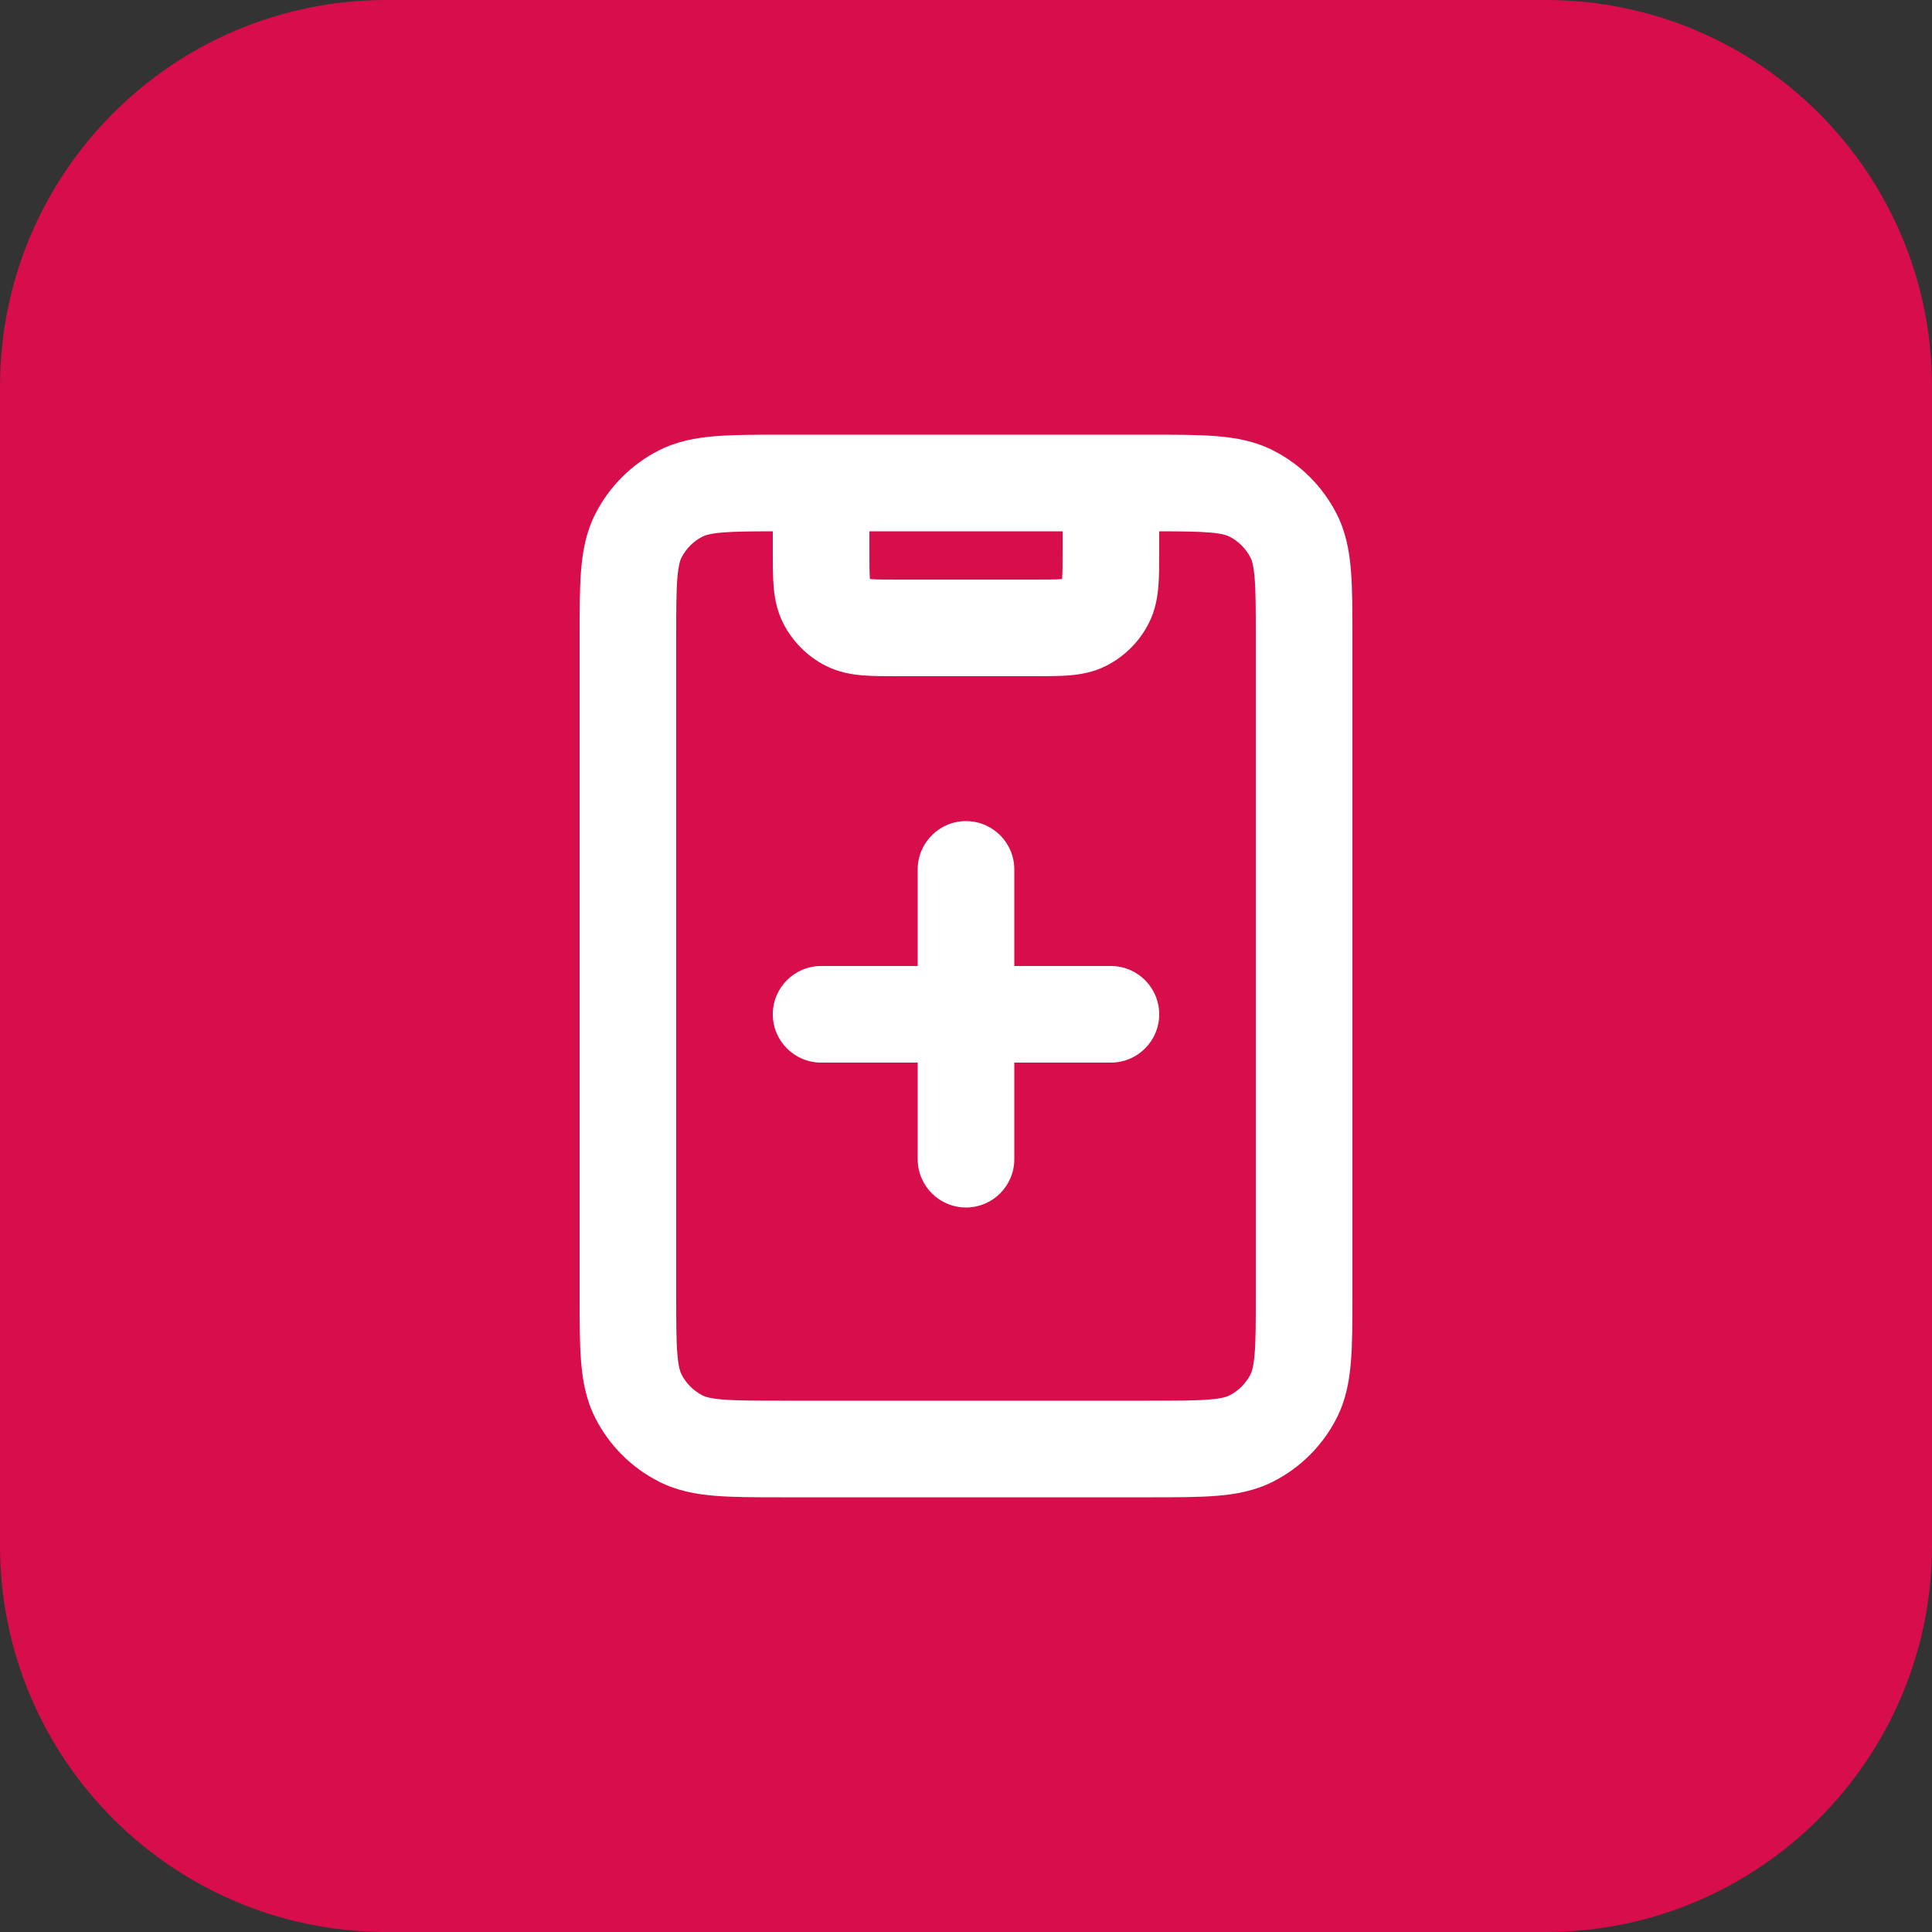 <?xml version="1.0" encoding="UTF-8"?> <svg xmlns="http://www.w3.org/2000/svg" width="40" height="40" viewBox="0 0 40 40" fill="none"><rect x="0" y="0" width="40" height="40" fill="#333333" stroke="none"/><path d="M0 8C0 3.582 3.582 0 8 0H32C36.418 0 40 3.582 40 8V32C40 36.418 36.418 40 32 40H8C3.582 40 0 36.418 0 32V8Z" fill="#D70E4B"></path><path fill-rule="evenodd" clip-rule="evenodd" d="M16.162 9H23.838C24.366 9 24.82 9 25.195 9.031C25.59 9.063 25.984 9.134 26.362 9.327C26.927 9.615 27.385 10.073 27.673 10.638C27.866 11.016 27.937 11.41 27.969 11.805C28 12.18 28 12.634 28 13.162V26.838C28 27.366 28 27.82 27.969 28.195C27.937 28.59 27.866 28.984 27.673 29.362C27.385 29.927 26.927 30.385 26.362 30.673C25.984 30.866 25.59 30.937 25.195 30.969C24.82 31 24.366 31 23.839 31H16.161C15.634 31 15.18 31 14.805 30.969C14.41 30.937 14.016 30.866 13.638 30.673C13.073 30.385 12.615 29.927 12.327 29.362C12.134 28.984 12.063 28.59 12.031 28.195C12 27.82 12 27.366 12 26.838V13.162C12 12.634 12 12.18 12.031 11.805C12.063 11.41 12.134 11.016 12.327 10.638C12.615 10.073 13.073 9.615 13.638 9.327C14.016 9.134 14.41 9.063 14.805 9.031C15.18 9 15.634 9 16.162 9ZM22 11H18V11.4C18 11.697 18.001 11.859 18.01 11.975C18.011 11.98 18.011 11.984 18.012 11.989C18.016 11.989 18.02 11.989 18.025 11.99C18.141 11.999 18.303 12 18.6 12H21.4C21.697 12 21.859 11.999 21.975 11.99C21.98 11.989 21.984 11.989 21.989 11.989C21.989 11.984 21.989 11.98 21.99 11.975C21.999 11.859 22 11.697 22 11.4V11ZM16 11V11.4C16 11.411 16 11.421 16 11.432C16 11.684 16 11.93 16.017 12.138C16.036 12.367 16.08 12.637 16.218 12.908C16.41 13.284 16.716 13.59 17.092 13.782C17.363 13.92 17.633 13.964 17.862 13.983C18.07 14 18.316 14 18.568 14C18.579 14 18.589 14 18.6 14L21.432 14C21.684 14 21.93 14 22.138 13.983C22.367 13.964 22.637 13.92 22.908 13.782C23.284 13.59 23.59 13.284 23.782 12.908C23.92 12.637 23.964 12.367 23.983 12.138C24 11.93 24 11.684 24 11.432L24 11C24.465 11.001 24.783 11.004 25.032 11.024C25.304 11.046 25.404 11.084 25.454 11.109C25.642 11.205 25.795 11.358 25.891 11.546C25.916 11.595 25.954 11.696 25.976 11.968C25.999 12.251 26 12.623 26 13.2V26.8C26 27.377 25.999 27.749 25.976 28.032C25.954 28.304 25.916 28.404 25.891 28.454C25.795 28.642 25.642 28.795 25.454 28.891C25.404 28.916 25.304 28.954 25.032 28.976C24.749 28.999 24.377 29 23.8 29H16.2C15.623 29 15.251 28.999 14.968 28.976C14.696 28.954 14.595 28.916 14.546 28.891C14.358 28.795 14.205 28.642 14.109 28.454C14.084 28.405 14.046 28.304 14.024 28.032C14.001 27.749 14 27.377 14 26.8V13.2C14 12.623 14.001 12.251 14.024 11.968C14.046 11.696 14.084 11.595 14.109 11.546C14.205 11.358 14.358 11.205 14.546 11.109C14.595 11.084 14.696 11.046 14.968 11.024C15.217 11.004 15.535 11.001 16 11Z" fill="white"></path><path fill-rule="evenodd" clip-rule="evenodd" d="M20 17C20.552 17 21 17.448 21 18V20H23C23.552 20 24 20.448 24 21C24 21.552 23.552 22 23 22H21V24C21 24.552 20.552 25 20 25C19.448 25 19 24.552 19 24V22H17C16.448 22 16 21.552 16 21C16 20.448 16.448 20 17 20H19V18C19 17.448 19.448 17 20 17Z" fill="white"></path></svg> 